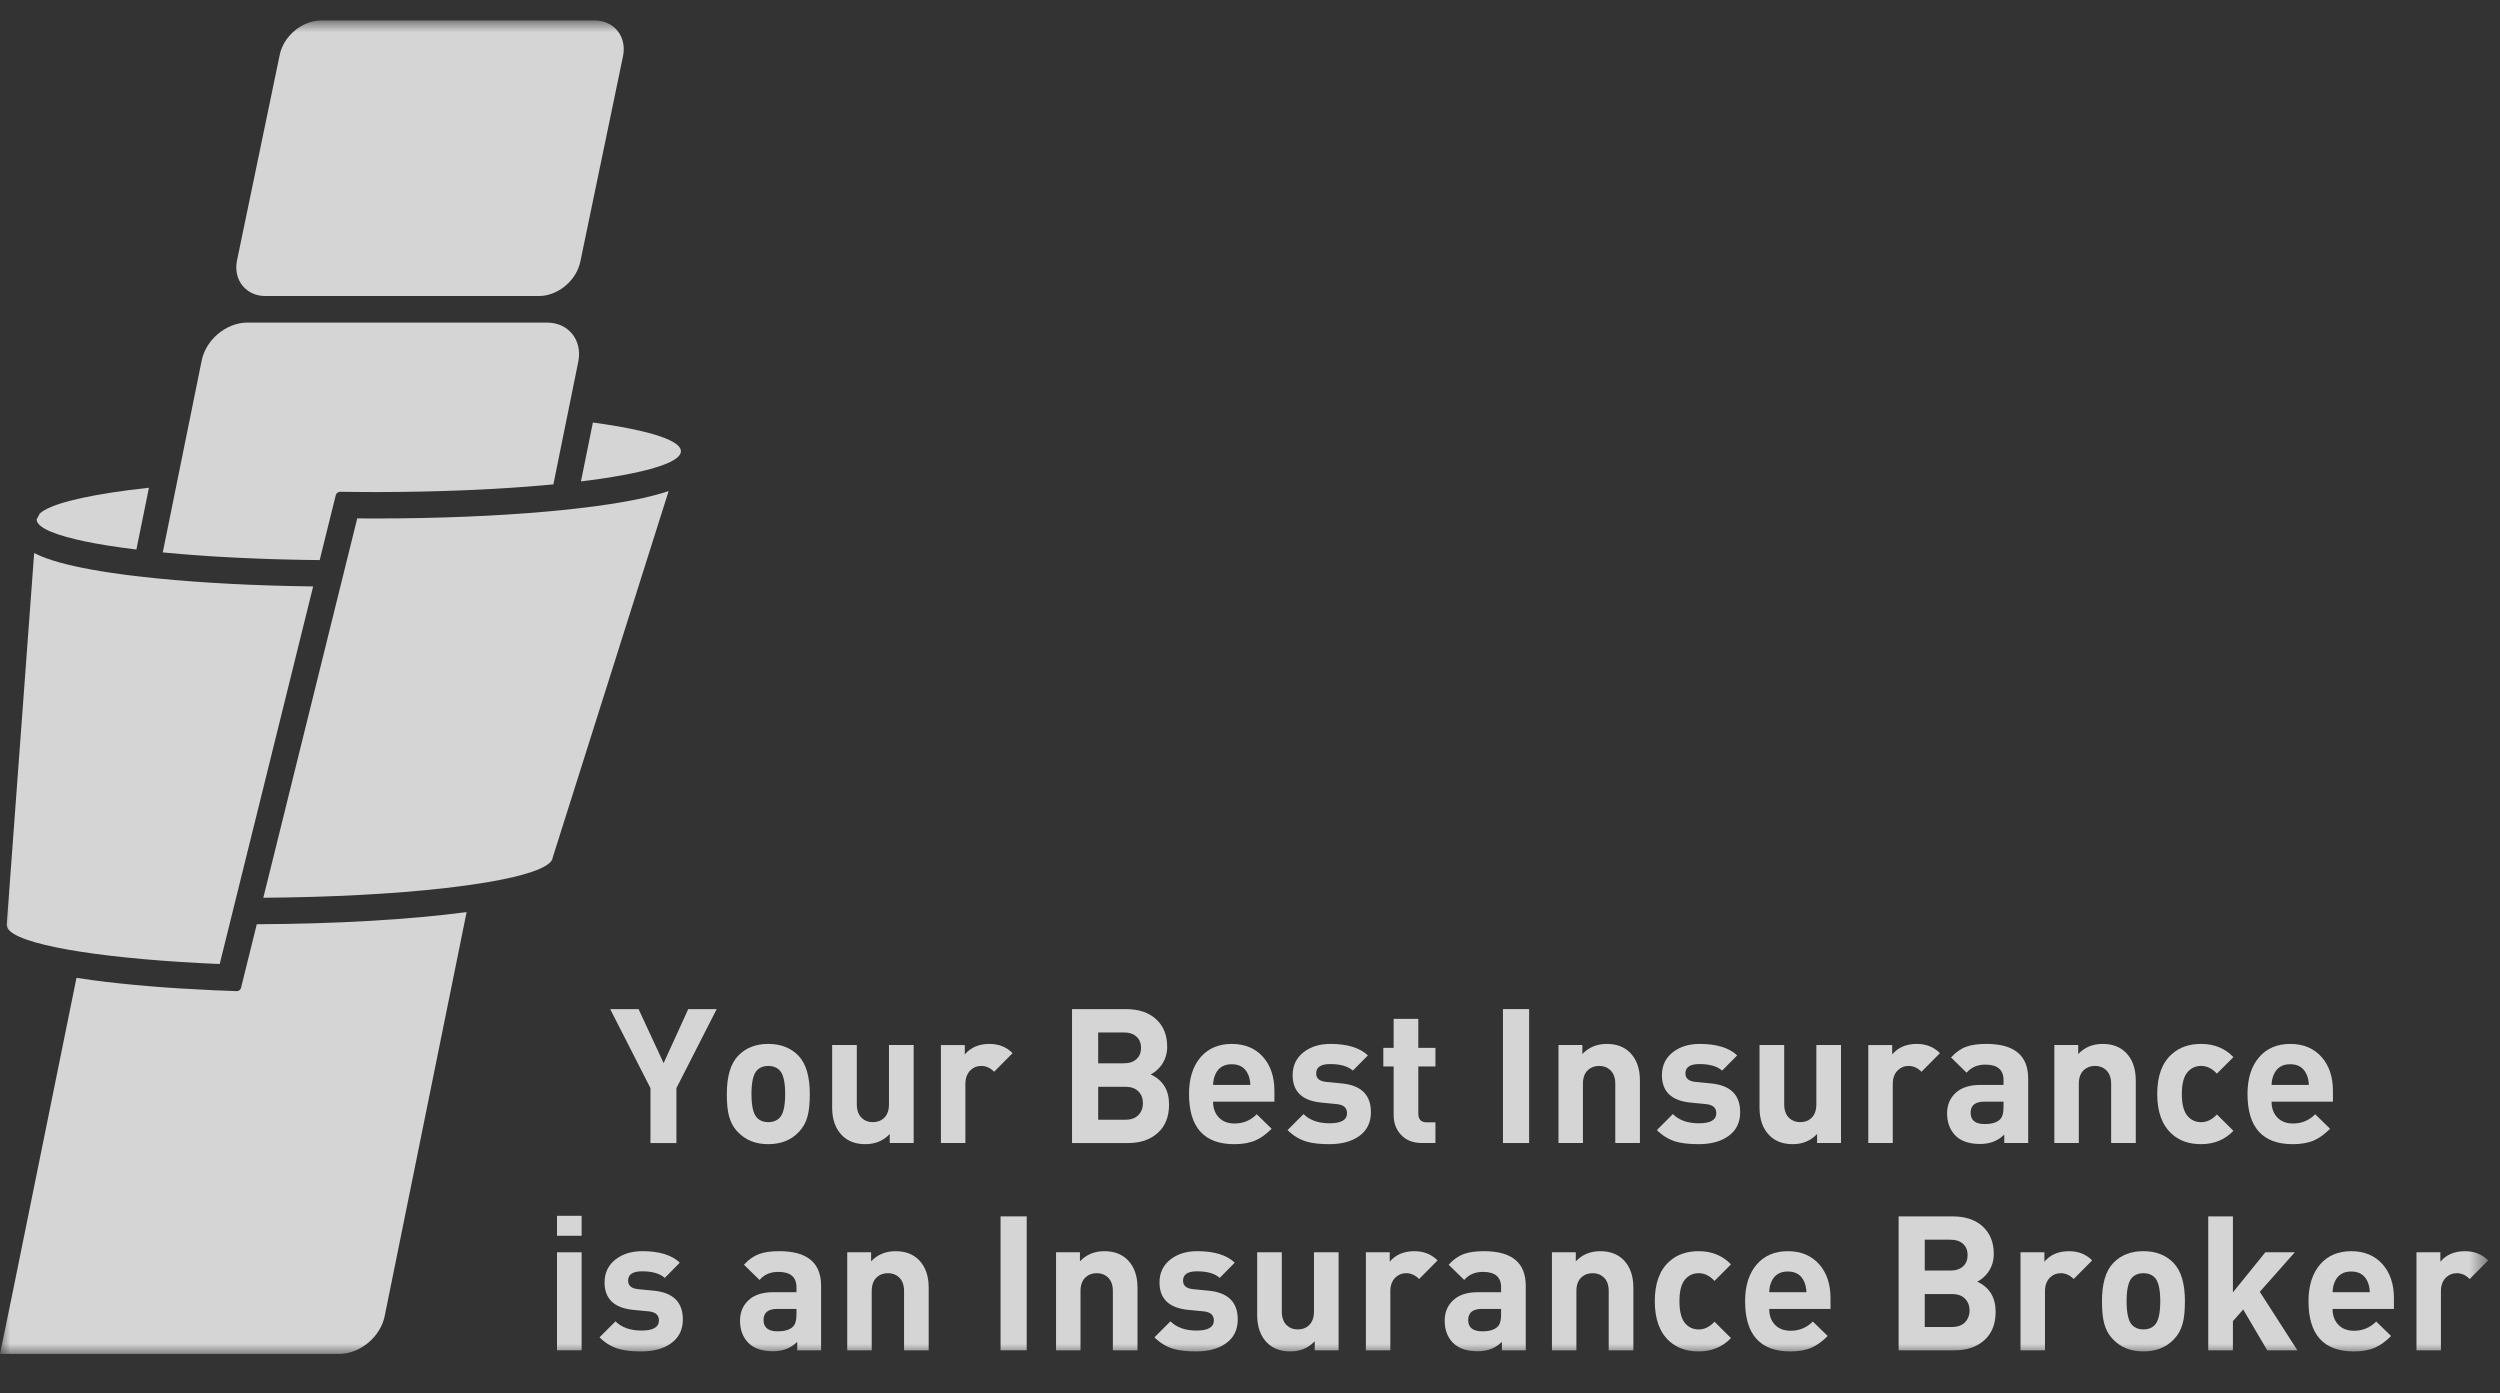 <?xml version="1.0" encoding="UTF-8"?>
<svg width="122px" height="68px" viewBox="0 0 122 68" version="1.1" xmlns="http://www.w3.org/2000/svg" xmlns:xlink="http://www.w3.org/1999/xlink">
    <rect x="0" y="0" width="122" height="68" fill="#333333" stroke="none"/>
    <title>F986E3F6-2A31-442E-A01F-625ADCAE3634</title>
    <defs>
        <polygon id="path-1" points="0 66 121.421 66 121.421 0.928 0 0.928"></polygon>
    </defs>
    <g id="Page-1" stroke="none" stroke-width="1" fill="none" fill-rule="evenodd" opacity="0.8">
        <g id="Location-Page-ph2" transform="translate(-150, -5231)">
            <g id="Main-Footer" transform="translate(0, 4970)">
                <g id="BIP-logo" transform="translate(150, 261)">
                    <polygon id="Fill-1" fill="#FEFEFE" points="34.974 49.245 33.009 53.1 33.009 55.781 31.742 55.781 31.742 53.1 29.778 49.245 31.162 49.245 32.385 51.88 33.586 49.245"></polygon>
                    <g id="Group-52" transform="translate(0, 0.072)">
                        <path d="M38.316,53.313 C38.316,52.726 38.225,52.34 38.043,52.156 C37.903,52.016 37.717,51.945 37.488,51.945 C37.264,51.945 37.084,52.016 36.945,52.156 C36.762,52.34 36.672,52.726 36.672,53.313 C36.672,53.907 36.762,54.296 36.945,54.478 C37.084,54.619 37.264,54.69 37.488,54.69 C37.717,54.69 37.903,54.619 38.043,54.478 C38.225,54.296 38.316,53.907 38.316,53.313 M39.518,53.313 C39.518,53.772 39.482,54.136 39.408,54.406 C39.329,54.705 39.184,54.962 38.975,55.176 C38.603,55.568 38.107,55.763 37.488,55.763 C36.877,55.763 36.384,55.568 36.011,55.176 C35.801,54.962 35.658,54.705 35.579,54.406 C35.504,54.136 35.469,53.772 35.469,53.313 C35.469,52.457 35.653,51.835 36.02,51.45 C36.387,51.065 36.877,50.871 37.488,50.871 C38.107,50.871 38.6,51.065 38.966,51.45 C39.334,51.835 39.518,52.457 39.518,53.313" id="Fill-2" fill="#FEFEFE"></path>
                        <path d="M44.587,55.708 L43.419,55.708 L43.419,55.267 C43.108,55.598 42.709,55.763 42.225,55.763 C41.755,55.763 41.377,55.623 41.097,55.341 C40.773,55.017 40.609,54.564 40.609,53.982 L40.609,50.925 L41.812,50.925 L41.812,53.817 C41.812,54.117 41.898,54.344 42.066,54.497 C42.206,54.625 42.382,54.689 42.593,54.689 C42.81,54.689 42.989,54.625 43.13,54.497 C43.297,54.344 43.382,54.117 43.382,53.817 L43.382,50.925 L44.587,50.925 L44.587,55.708 Z" id="Fill-4" fill="#FEFEFE"></path>
                        <path d="M49.413,51.321 L48.515,52.23 C48.325,52.04 48.114,51.945 47.88,51.945 C47.679,51.945 47.504,52.015 47.358,52.156 C47.193,52.321 47.111,52.544 47.111,52.826 L47.111,55.708 L45.917,55.708 L45.917,50.926 L47.082,50.926 L47.082,51.385 C47.371,51.042 47.771,50.871 48.284,50.871 C48.738,50.871 49.114,51.02 49.413,51.321" id="Fill-6" fill="#FEFEFE"></path>
                        <path d="M55.775,53.763 C55.775,53.531 55.703,53.339 55.555,53.19 C55.409,53.039 55.196,52.964 54.921,52.964 L53.591,52.964 L53.591,54.571 L54.921,54.571 C55.196,54.571 55.409,54.494 55.555,54.341 C55.703,54.188 55.775,53.996 55.775,53.763 M55.683,51.065 C55.683,50.838 55.611,50.655 55.463,50.518 C55.316,50.38 55.108,50.311 54.839,50.311 L53.591,50.311 L53.591,51.817 L54.839,51.817 C55.108,51.817 55.316,51.748 55.463,51.61 C55.611,51.473 55.683,51.291 55.683,51.065 M57.05,53.827 C57.05,54.42 56.868,54.883 56.5,55.213 C56.132,55.544 55.65,55.709 55.05,55.709 L52.315,55.709 L52.315,49.173 L54.94,49.173 C55.571,49.173 56.065,49.339 56.422,49.669 C56.78,50 56.959,50.446 56.959,51.009 C56.959,51.339 56.868,51.636 56.683,51.9 C56.53,52.107 56.355,52.261 56.153,52.359 C56.752,52.64 57.05,53.129 57.05,53.827" id="Fill-8" fill="#FEFEFE"></path>
                        <path d="M61.016,52.873 C61.011,52.676 60.974,52.505 60.908,52.358 C60.76,52.028 60.495,51.862 60.109,51.862 C59.722,51.862 59.456,52.028 59.309,52.358 C59.243,52.505 59.205,52.676 59.198,52.873 L61.016,52.873 Z M62.191,53.69 L59.198,53.69 C59.198,54.008 59.292,54.264 59.48,54.461 C59.666,54.656 59.921,54.755 60.246,54.755 C60.668,54.755 61.03,54.605 61.329,54.304 L62.055,55.011 C61.791,55.275 61.535,55.461 61.284,55.572 C60.995,55.7 60.647,55.764 60.239,55.764 C58.761,55.764 58.024,54.947 58.024,53.312 C58.024,52.548 58.217,51.946 58.602,51.505 C58.975,51.083 59.478,50.871 60.109,50.871 C60.758,50.871 61.271,51.089 61.651,51.523 C62.011,51.94 62.191,52.483 62.191,53.157 L62.191,53.69 Z" id="Fill-10" fill="#FEFEFE"></path>
                        <path d="M66.901,54.203 C66.901,54.712 66.706,55.103 66.314,55.378 C65.946,55.636 65.464,55.763 64.872,55.763 C64.425,55.763 64.061,55.724 63.779,55.644 C63.423,55.541 63.109,55.351 62.833,55.076 L63.614,54.295 C63.915,54.595 64.339,54.745 64.889,54.745 C65.453,54.745 65.735,54.58 65.735,54.25 C65.735,53.986 65.567,53.839 65.23,53.808 L64.477,53.734 C63.547,53.643 63.081,53.197 63.081,52.395 C63.081,51.917 63.268,51.538 63.641,51.256 C63.985,50.999 64.413,50.871 64.926,50.871 C65.746,50.871 66.356,51.057 66.753,51.431 L66.02,52.174 C65.781,51.961 65.411,51.854 64.909,51.854 C64.456,51.854 64.229,52.007 64.229,52.312 C64.229,52.557 64.393,52.694 64.725,52.726 L65.477,52.799 C66.426,52.891 66.901,53.358 66.901,54.203" id="Fill-12" fill="#FEFEFE"></path>
                        <path d="M70.049,55.708 L69.396,55.708 C68.945,55.708 68.594,55.564 68.342,55.277 C68.119,55.026 68.01,54.713 68.01,54.34 L68.01,51.972 L67.506,51.972 L67.506,51.064 L68.01,51.064 L68.01,49.65 L69.213,49.65 L69.213,51.064 L70.049,51.064 L70.049,51.972 L69.213,51.972 L69.213,54.267 C69.213,54.555 69.35,54.698 69.621,54.698 L70.049,54.698 L70.049,55.708 Z" id="Fill-14" fill="#FEFEFE"></path>
                        <mask id="mask-2" fill="white">
                            <use xlink:href="#path-1"></use>
                        </mask>
                        <g id="Clip-17"></g>
                        <polygon id="Fill-16" fill="#FEFEFE" mask="url(#mask-2)" points="73.345 55.708 74.621 55.708 74.621 49.172 73.345 49.172"></polygon>
                        <path d="M80.028,55.708 L78.826,55.708 L78.826,52.816 C78.826,52.517 78.739,52.291 78.569,52.137 C78.43,52.009 78.253,51.945 78.04,51.945 C77.822,51.945 77.642,52.009 77.503,52.137 C77.332,52.291 77.247,52.517 77.247,52.816 L77.247,55.708 L76.054,55.708 L76.054,50.925 L77.219,50.925 L77.219,51.366 C77.53,51.036 77.929,50.871 78.413,50.871 C78.883,50.871 79.259,51.011 79.541,51.292 C79.866,51.618 80.028,52.07 80.028,52.651 L80.028,55.708 Z" id="Fill-18" fill="#FEFEFE" mask="url(#mask-2)"></path>
                        <path d="M84.92,54.203 C84.92,54.712 84.726,55.103 84.333,55.378 C83.966,55.636 83.486,55.763 82.892,55.763 C82.445,55.763 82.081,55.724 81.799,55.644 C81.445,55.541 81.129,55.351 80.855,55.076 L81.635,54.295 C81.934,54.595 82.359,54.745 82.911,54.745 C83.474,54.745 83.755,54.58 83.755,54.25 C83.755,53.986 83.586,53.839 83.25,53.808 L82.496,53.734 C81.567,53.643 81.102,53.197 81.102,52.395 C81.102,51.917 81.288,51.538 81.661,51.256 C82.004,50.999 82.433,50.871 82.946,50.871 C83.767,50.871 84.375,51.057 84.774,51.431 L84.04,52.174 C83.8,51.961 83.43,51.854 82.929,51.854 C82.476,51.854 82.249,52.007 82.249,52.312 C82.249,52.557 82.415,52.694 82.744,52.726 L83.498,52.799 C84.446,52.891 84.92,53.358 84.92,54.203" id="Fill-19" fill="#FEFEFE" mask="url(#mask-2)"></path>
                        <path d="M89.841,55.708 L88.674,55.708 L88.674,55.267 C88.364,55.598 87.963,55.763 87.484,55.763 C87.01,55.763 86.633,55.623 86.353,55.341 C86.028,55.017 85.865,54.564 85.865,53.982 L85.865,50.925 L87.069,50.925 L87.069,53.817 C87.069,54.117 87.153,54.344 87.323,54.497 C87.462,54.625 87.638,54.689 87.849,54.689 C88.067,54.689 88.246,54.625 88.385,54.497 C88.555,54.344 88.638,54.117 88.638,53.817 L88.638,50.925 L89.841,50.925 L89.841,55.708 Z" id="Fill-20" fill="#FEFEFE" mask="url(#mask-2)"></path>
                        <path d="M94.669,51.321 L93.769,52.23 C93.58,52.04 93.368,51.945 93.136,51.945 C92.935,51.945 92.76,52.015 92.614,52.156 C92.448,52.321 92.367,52.544 92.367,52.826 L92.367,55.708 L91.173,55.708 L91.173,50.926 L92.339,50.926 L92.339,51.385 C92.625,51.042 93.025,50.871 93.541,50.871 C93.994,50.871 94.37,51.02 94.669,51.321" id="Fill-21" fill="#FEFEFE" mask="url(#mask-2)"></path>
                        <path d="M97.772,53.946 L97.772,53.689 L96.833,53.689 C96.388,53.689 96.167,53.869 96.167,54.23 C96.167,54.597 96.394,54.782 96.849,54.782 C97.257,54.782 97.529,54.68 97.663,54.478 C97.737,54.368 97.772,54.191 97.772,53.946 L97.772,53.946 Z M98.975,55.708 L97.808,55.708 L97.808,55.295 C97.502,55.601 97.112,55.754 96.633,55.754 C96.095,55.754 95.692,55.617 95.422,55.341 C95.153,55.066 95.018,54.704 95.018,54.258 C95.018,53.854 95.157,53.521 95.435,53.262 C95.713,53.002 96.116,52.872 96.647,52.872 L97.772,52.872 L97.772,52.633 C97.772,52.131 97.476,51.881 96.885,51.881 C96.501,51.881 96.197,52.012 95.969,52.275 L95.211,51.532 C95.436,51.28 95.684,51.106 95.956,51.008 C96.201,50.916 96.526,50.871 96.936,50.871 C98.295,50.871 98.975,51.433 98.975,52.56 L98.975,55.708 Z" id="Fill-22" fill="#FEFEFE" mask="url(#mask-2)"></path>
                        <path d="M104.226,55.708 L103.024,55.708 L103.024,52.816 C103.024,52.517 102.937,52.291 102.767,52.137 C102.628,52.009 102.451,51.945 102.239,51.945 C102.019,51.945 101.84,52.009 101.701,52.137 C101.53,52.291 101.446,52.517 101.446,52.816 L101.446,55.708 L100.252,55.708 L100.252,50.925 L101.417,50.925 L101.417,51.366 C101.728,51.036 102.127,50.871 102.611,50.871 C103.081,50.871 103.457,51.011 103.739,51.292 C104.064,51.618 104.226,52.07 104.226,52.651 L104.226,55.708 Z" id="Fill-23" fill="#FEFEFE" mask="url(#mask-2)"></path>
                        <path d="M108.99,55.112 C108.573,55.547 108.049,55.763 107.411,55.763 C106.829,55.763 106.355,55.599 105.988,55.268 C105.511,54.84 105.272,54.188 105.272,53.313 C105.272,52.437 105.511,51.789 105.988,51.367 C106.355,51.037 106.829,50.871 107.411,50.871 C108.055,50.871 108.58,51.086 108.99,51.514 L108.185,52.321 C107.952,52.071 107.698,51.945 107.417,51.945 C107.137,51.945 106.91,52.053 106.736,52.267 C106.562,52.481 106.474,52.829 106.474,53.313 C106.474,53.802 106.562,54.155 106.736,54.369 C106.91,54.583 107.137,54.69 107.417,54.69 C107.698,54.69 107.952,54.564 108.185,54.313 L108.99,55.112 Z" id="Fill-24" fill="#FEFEFE" mask="url(#mask-2)"></path>
                        <path d="M112.671,52.873 C112.666,52.676 112.629,52.505 112.561,52.358 C112.413,52.028 112.148,51.862 111.763,51.862 C111.377,51.862 111.111,52.028 110.965,52.358 C110.897,52.505 110.859,52.676 110.853,52.873 L112.671,52.873 Z M113.847,53.69 L110.853,53.69 C110.853,54.008 110.945,54.264 111.135,54.461 C111.32,54.656 111.576,54.755 111.9,54.755 C112.323,54.755 112.683,54.605 112.983,54.304 L113.707,55.011 C113.445,55.275 113.189,55.461 112.938,55.572 C112.65,55.7 112.302,55.764 111.892,55.764 C110.416,55.764 109.678,54.947 109.678,53.312 C109.678,52.548 109.871,51.946 110.257,51.505 C110.63,51.083 111.132,50.871 111.763,50.871 C112.409,50.871 112.927,51.089 113.305,51.523 C113.665,51.94 113.847,52.483 113.847,53.157 L113.847,53.69 Z" id="Fill-25" fill="#FEFEFE" mask="url(#mask-2)"></path>
                        <path d="M27.182,65.823 L28.383,65.823 L28.383,61.04 L27.182,61.04 L27.182,65.823 Z M27.182,60.234 L28.383,60.234 L28.383,59.26 L27.182,59.26 L27.182,60.234 Z" id="Fill-26" fill="#FEFEFE" mask="url(#mask-2)"></path>
                        <path d="M33.323,64.317 C33.323,64.826 33.127,65.217 32.733,65.492 C32.369,65.75 31.886,65.877 31.293,65.877 C30.845,65.877 30.483,65.838 30.202,65.758 C29.845,65.655 29.531,65.465 29.256,65.19 L30.036,64.409 C30.337,64.709 30.76,64.859 31.311,64.859 C31.875,64.859 32.156,64.694 32.156,64.364 C32.156,64.1 31.989,63.953 31.652,63.922 L30.899,63.849 C29.969,63.757 29.503,63.311 29.503,62.509 C29.503,62.031 29.69,61.652 30.063,61.37 C30.407,61.113 30.834,60.985 31.348,60.985 C32.168,60.985 32.779,61.171 33.175,61.545 L32.44,62.289 C32.202,62.075 31.833,61.968 31.33,61.968 C30.879,61.968 30.652,62.121 30.652,62.427 C30.652,62.671 30.817,62.808 31.147,62.84 L31.899,62.913 C32.848,63.005 33.323,63.472 33.323,64.317" id="Fill-27" fill="#FEFEFE" mask="url(#mask-2)"></path>
                        <path d="M38.868,64.061 L38.868,63.803 L37.927,63.803 C37.481,63.803 37.261,63.985 37.261,64.345 C37.261,64.712 37.489,64.897 37.944,64.897 C38.351,64.897 38.623,64.795 38.758,64.593 C38.83,64.483 38.868,64.306 38.868,64.061 L38.868,64.061 Z M40.069,65.823 L38.905,65.823 L38.905,65.41 C38.598,65.716 38.207,65.869 37.728,65.869 C37.189,65.869 36.786,65.732 36.516,65.456 C36.248,65.181 36.113,64.82 36.113,64.373 C36.113,63.969 36.252,63.636 36.53,63.377 C36.806,63.117 37.212,62.987 37.743,62.987 L38.868,62.987 L38.868,62.748 C38.868,62.246 38.572,61.996 37.979,61.996 C37.594,61.996 37.291,62.127 37.065,62.39 L36.306,61.647 C36.533,61.395 36.781,61.221 37.05,61.123 C37.294,61.031 37.621,60.986 38.033,60.986 C39.391,60.986 40.069,61.548 40.069,62.675 L40.069,65.823 Z" id="Fill-28" fill="#FEFEFE" mask="url(#mask-2)"></path>
                        <path d="M45.32,65.823 L44.118,65.823 L44.118,62.931 C44.118,62.632 44.034,62.406 43.863,62.252 C43.722,62.124 43.547,62.059 43.334,62.059 C43.114,62.059 42.934,62.124 42.795,62.252 C42.624,62.406 42.54,62.632 42.54,62.931 L42.54,65.823 L41.345,65.823 L41.345,61.04 L42.51,61.04 L42.51,61.481 C42.824,61.151 43.22,60.986 43.705,60.986 C44.175,60.986 44.551,61.126 44.835,61.407 C45.159,61.733 45.32,62.185 45.32,62.766 L45.32,65.823 Z" id="Fill-29" fill="#FEFEFE" mask="url(#mask-2)"></path>
                        <polygon id="Fill-30" fill="#FEFEFE" mask="url(#mask-2)" points="48.827 65.823 50.103 65.823 50.103 59.287 48.827 59.287"></polygon>
                        <path d="M55.51,65.823 L54.308,65.823 L54.308,62.931 C54.308,62.632 54.221,62.406 54.053,62.252 C53.912,62.124 53.736,62.059 53.524,62.059 C53.304,62.059 53.124,62.124 52.984,62.252 C52.814,62.406 52.729,62.632 52.729,62.931 L52.729,65.823 L51.535,65.823 L51.535,61.04 L52.701,61.04 L52.701,61.481 C53.013,61.151 53.41,60.986 53.894,60.986 C54.365,60.986 54.74,61.126 55.023,61.407 C55.348,61.733 55.51,62.185 55.51,62.766 L55.51,65.823 Z" id="Fill-31" fill="#FEFEFE" mask="url(#mask-2)"></path>
                        <path d="M60.402,64.317 C60.402,64.826 60.207,65.217 59.815,65.492 C59.448,65.75 58.966,65.877 58.373,65.877 C57.926,65.877 57.563,65.838 57.282,65.758 C56.926,65.655 56.612,65.465 56.337,65.19 L57.117,64.409 C57.418,64.709 57.84,64.859 58.393,64.859 C58.956,64.859 59.236,64.694 59.236,64.364 C59.236,64.1 59.068,63.953 58.732,63.922 L57.98,63.849 C57.048,63.757 56.584,63.311 56.584,62.509 C56.584,62.031 56.771,61.652 57.143,61.37 C57.486,61.113 57.915,60.985 58.43,60.985 C59.249,60.985 59.859,61.171 60.256,61.545 L59.522,62.289 C59.282,62.075 58.913,61.968 58.41,61.968 C57.959,61.968 57.732,62.121 57.732,62.427 C57.732,62.671 57.897,62.808 58.228,62.84 L58.98,62.913 C59.928,63.005 60.402,63.472 60.402,64.317" id="Fill-32" fill="#FEFEFE" mask="url(#mask-2)"></path>
                        <path d="M65.324,65.823 L64.159,65.823 L64.159,65.382 C63.845,65.713 63.449,65.877 62.965,65.877 C62.494,65.877 62.116,65.738 61.835,65.456 C61.512,65.132 61.35,64.679 61.35,64.097 L61.35,61.04 L62.552,61.04 L62.552,63.932 C62.552,64.232 62.637,64.459 62.805,64.612 C62.944,64.74 63.12,64.804 63.332,64.804 C63.55,64.804 63.728,64.74 63.867,64.612 C64.035,64.459 64.122,64.232 64.122,63.932 L64.122,61.04 L65.324,61.04 L65.324,65.823 Z" id="Fill-33" fill="#FEFEFE" mask="url(#mask-2)"></path>
                        <path d="M70.153,61.435 L69.253,62.344 C69.062,62.154 68.851,62.059 68.618,62.059 C68.418,62.059 68.242,62.13 68.095,62.27 C67.93,62.435 67.848,62.658 67.848,62.941 L67.848,65.823 L66.655,65.823 L66.655,61.039 L67.819,61.039 L67.819,61.499 C68.108,61.157 68.509,60.986 69.022,60.986 C69.475,60.986 69.851,61.135 70.153,61.435" id="Fill-34" fill="#FEFEFE" mask="url(#mask-2)"></path>
                        <path d="M73.254,64.061 L73.254,63.803 L72.316,63.803 C71.87,63.803 71.648,63.985 71.648,64.345 C71.648,64.712 71.876,64.897 72.332,64.897 C72.74,64.897 73.01,64.795 73.147,64.593 C73.218,64.483 73.254,64.306 73.254,64.061 L73.254,64.061 Z M74.457,65.823 L73.293,65.823 L73.293,65.41 C72.987,65.716 72.594,65.869 72.115,65.869 C71.578,65.869 71.174,65.732 70.904,65.456 C70.635,65.181 70.501,64.82 70.501,64.373 C70.501,63.969 70.639,63.636 70.918,63.377 C71.195,63.117 71.6,62.987 72.129,62.987 L73.254,62.987 L73.254,62.748 C73.254,62.246 72.96,61.996 72.368,61.996 C71.983,61.996 71.678,62.127 71.454,62.39 L70.694,61.647 C70.921,61.395 71.168,61.221 71.439,61.123 C71.681,61.031 72.008,60.986 72.421,60.986 C73.779,60.986 74.457,61.548 74.457,62.675 L74.457,65.823 Z" id="Fill-35" fill="#FEFEFE" mask="url(#mask-2)"></path>
                        <path d="M79.708,65.823 L78.505,65.823 L78.505,62.931 C78.505,62.632 78.422,62.406 78.251,62.252 C78.11,62.124 77.935,62.059 77.722,62.059 C77.502,62.059 77.323,62.124 77.183,62.252 C77.012,62.406 76.928,62.632 76.928,62.931 L76.928,65.823 L75.734,65.823 L75.734,61.04 L76.899,61.04 L76.899,61.481 C77.212,61.151 77.609,60.986 78.092,60.986 C78.564,60.986 78.94,61.126 79.223,61.407 C79.547,61.733 79.708,62.185 79.708,62.766 L79.708,65.823 Z" id="Fill-36" fill="#FEFEFE" mask="url(#mask-2)"></path>
                        <path d="M84.471,65.227 C84.056,65.662 83.53,65.877 82.892,65.877 C82.313,65.877 81.839,65.713 81.47,65.382 C80.992,64.954 80.754,64.302 80.754,63.428 C80.754,62.553 80.992,61.904 81.47,61.481 C81.839,61.151 82.313,60.986 82.892,60.986 C83.536,60.986 84.061,61.2 84.471,61.629 L83.668,62.437 C83.436,62.185 83.179,62.059 82.898,62.059 C82.619,62.059 82.392,62.167 82.217,62.382 C82.044,62.596 81.957,62.944 81.957,63.428 C81.957,63.916 82.044,64.269 82.217,64.483 C82.392,64.698 82.619,64.805 82.898,64.805 C83.179,64.805 83.436,64.678 83.668,64.427 L84.471,65.227 Z" id="Fill-37" fill="#FEFEFE" mask="url(#mask-2)"></path>
                        <path d="M88.154,62.987 C88.147,62.791 88.11,62.62 88.044,62.473 C87.898,62.142 87.631,61.977 87.245,61.977 C86.859,61.977 86.593,62.142 86.446,62.473 C86.38,62.62 86.342,62.791 86.338,62.987 L88.154,62.987 Z M89.329,63.803 L86.338,63.803 C86.338,64.122 86.43,64.379 86.616,64.575 C86.802,64.77 87.059,64.869 87.383,64.869 C87.805,64.869 88.167,64.719 88.466,64.419 L89.192,65.125 C88.928,65.389 88.672,65.575 88.421,65.686 C88.133,65.814 87.783,65.878 87.374,65.878 C85.899,65.878 85.161,65.061 85.161,63.427 C85.161,62.663 85.354,62.06 85.739,61.619 C86.114,61.197 86.614,60.986 87.245,60.986 C87.894,60.986 88.407,61.203 88.787,61.638 C89.148,62.054 89.329,62.598 89.329,63.272 L89.329,63.803 Z" id="Fill-38" fill="#FEFEFE" mask="url(#mask-2)"></path>
                        <path d="M96.114,63.877 C96.114,63.645 96.04,63.453 95.893,63.304 C95.745,63.153 95.533,63.078 95.26,63.078 L93.928,63.078 L93.928,64.685 L95.26,64.685 C95.533,64.685 95.745,64.608 95.893,64.455 C96.04,64.302 96.114,64.11 96.114,63.877 M96.02,61.179 C96.02,60.952 95.947,60.769 95.801,60.632 C95.653,60.494 95.446,60.425 95.177,60.425 L93.928,60.425 L93.928,61.931 L95.177,61.931 C95.446,61.931 95.653,61.862 95.801,61.724 C95.947,61.587 96.02,61.405 96.02,61.179 M97.387,63.941 C97.387,64.534 97.206,64.997 96.838,65.327 C96.469,65.658 95.987,65.823 95.387,65.823 L92.653,65.823 L92.653,59.287 L95.277,59.287 C95.908,59.287 96.402,59.453 96.76,59.783 C97.117,60.113 97.297,60.56 97.297,61.122 C97.297,61.453 97.206,61.75 97.021,62.014 C96.868,62.221 96.691,62.375 96.488,62.472 C97.09,62.754 97.387,63.243 97.387,63.941" id="Fill-39" fill="#FEFEFE" mask="url(#mask-2)"></path>
                        <path d="M102.097,61.435 L101.197,62.344 C101.006,62.154 100.795,62.059 100.564,62.059 C100.363,62.059 100.188,62.13 100.041,62.27 C99.875,62.435 99.795,62.658 99.795,62.941 L99.795,65.823 L98.601,65.823 L98.601,61.039 L99.767,61.039 L99.767,61.499 C100.053,61.157 100.453,60.986 100.968,60.986 C101.422,60.986 101.797,61.135 102.097,61.435" id="Fill-40" fill="#FEFEFE" mask="url(#mask-2)"></path>
                        <path d="M105.421,63.427 C105.421,62.84 105.329,62.454 105.15,62.27 C105.01,62.13 104.826,62.059 104.596,62.059 C104.373,62.059 104.191,62.13 104.049,62.27 C103.87,62.454 103.778,62.84 103.778,63.427 C103.778,64.021 103.87,64.41 104.049,64.592 C104.191,64.733 104.373,64.804 104.596,64.804 C104.826,64.804 105.01,64.733 105.15,64.592 C105.329,64.41 105.421,64.021 105.421,63.427 M106.624,63.427 C106.624,63.886 106.588,64.25 106.513,64.519 C106.433,64.819 106.29,65.076 106.082,65.29 C105.71,65.682 105.213,65.877 104.596,65.877 C103.984,65.877 103.49,65.682 103.117,65.29 C102.909,65.076 102.766,64.819 102.686,64.519 C102.612,64.25 102.576,63.886 102.576,63.427 C102.576,62.571 102.758,61.949 103.126,61.564 C103.493,61.179 103.984,60.985 104.596,60.985 C105.213,60.985 105.706,61.179 106.073,61.564 C106.442,61.949 106.624,62.571 106.624,63.427" id="Fill-41" fill="#FEFEFE" mask="url(#mask-2)"></path>
                        <polygon id="Fill-42" fill="#FEFEFE" mask="url(#mask-2)" points="112.113 65.823 110.641 65.823 109.468 63.831 108.966 64.401 108.966 65.823 107.762 65.823 107.762 59.287 108.966 59.287 108.966 62.996 110.548 61.04 111.985 61.04 110.278 62.968"></polygon>
                        <path d="M115.646,62.987 C115.641,62.791 115.604,62.62 115.538,62.473 C115.39,62.142 115.125,61.977 114.739,61.977 C114.353,61.977 114.087,62.142 113.94,62.473 C113.873,62.62 113.835,62.791 113.83,62.987 L115.646,62.987 Z M116.823,63.803 L113.83,63.803 C113.83,64.122 113.922,64.379 114.11,64.575 C114.296,64.77 114.551,64.869 114.877,64.869 C115.298,64.869 115.66,64.719 115.959,64.419 L116.685,65.125 C116.421,65.389 116.165,65.575 115.914,65.686 C115.625,65.814 115.278,65.878 114.869,65.878 C113.392,65.878 112.655,65.061 112.655,63.427 C112.655,62.663 112.848,62.06 113.232,61.619 C113.605,61.197 114.108,60.986 114.739,60.986 C115.388,60.986 115.901,61.203 116.282,61.638 C116.641,62.054 116.823,62.598 116.823,63.272 L116.823,63.803 Z" id="Fill-43" fill="#FEFEFE" mask="url(#mask-2)"></path>
                        <path d="M121.421,61.435 L120.522,62.344 C120.331,62.154 120.121,62.059 119.888,62.059 C119.686,62.059 119.513,62.13 119.364,62.27 C119.198,62.435 119.117,62.658 119.117,62.941 L119.117,65.823 L117.924,65.823 L117.924,61.039 L119.09,61.039 L119.09,61.499 C119.376,61.157 119.778,60.986 120.291,60.986 C120.746,60.986 121.12,61.135 121.421,61.435" id="Fill-44" fill="#FEFEFE" mask="url(#mask-2)"></path>
                        <path d="M26.293,14.374 L12.951,14.374 C12.009,14.374 11.384,13.604 11.561,12.662 L13.643,2.64 C13.819,1.698 14.735,0.928 15.677,0.928 L29.019,0.928 C29.961,0.928 30.586,1.698 30.409,2.64 L28.327,12.662 C28.15,13.604 27.234,14.374 26.293,14.374" id="Fill-45" fill="#FEFEFE" mask="url(#mask-2)"></path>
                        <path d="M32.445,23.952 C32.396,23.968 32.345,23.983 32.294,23.998 C31.75,24.16 31.076,24.31 30.28,24.446 C29.892,24.512 29.476,24.575 29.031,24.635 C28.725,24.676 28.408,24.714 28.081,24.751 C27.649,24.8 27.201,24.846 26.737,24.887 C24.26,25.11 21.353,25.23 18.314,25.23 C18.019,25.23 17.725,25.228 17.433,25.226 L16.928,27.265 L16.609,28.555 L14.151,38.484 L13.834,39.768 L13.329,41.806 L13.007,43.102 L12.85,43.738 C16.199,43.715 19.255,43.545 21.661,43.274 C22.151,43.219 22.61,43.159 23.044,43.096 C23.301,43.059 23.55,43.02 23.787,42.98 C25.605,42.672 26.755,42.29 26.949,41.873 L26.981,41.748 L32.629,23.892 C32.569,23.912 32.508,23.932 32.445,23.952" id="Fill-46" fill="#FEFEFE" mask="url(#mask-2)"></path>
                        <path d="M8.497,24.156 L8.457,24.355 L8.381,24.732 L7.943,26.885 C8.225,26.912 8.514,26.939 8.809,26.963 C8.82,26.964 8.832,26.965 8.843,26.966 C8.978,26.977 9.115,26.988 9.253,26.999 C9.279,27.001 9.305,27.003 9.331,27.005 C9.455,27.014 9.58,27.024 9.706,27.032 C9.742,27.035 9.779,27.037 9.816,27.04 C9.933,27.048 10.05,27.056 10.168,27.064 C10.212,27.067 10.257,27.07 10.302,27.073 C10.414,27.079 10.525,27.087 10.639,27.094 C10.689,27.096 10.739,27.099 10.79,27.102 C10.898,27.108 11.008,27.114 11.119,27.12 C11.174,27.123 11.229,27.126 11.284,27.129 C11.392,27.135 11.498,27.14 11.606,27.146 C11.666,27.148 11.726,27.151 11.785,27.154 C11.891,27.159 11.995,27.164 12.101,27.168 C12.165,27.171 12.228,27.174 12.292,27.176 C12.396,27.18 12.501,27.185 12.605,27.189 C12.672,27.191 12.738,27.194 12.806,27.196 C12.908,27.2 13.012,27.203 13.116,27.207 C13.185,27.209 13.255,27.211 13.325,27.214 C13.428,27.217 13.53,27.22 13.634,27.223 C13.705,27.225 13.777,27.227 13.85,27.228 C13.952,27.231 14.055,27.234 14.158,27.236 C14.232,27.238 14.308,27.239 14.382,27.241 C14.483,27.243 14.586,27.245 14.687,27.247 C14.765,27.248 14.842,27.25 14.919,27.251 C15.02,27.252 15.123,27.254 15.226,27.255 L15.46,27.258 C15.507,27.259 15.554,27.259 15.601,27.26 L16.109,25.208 L16.384,24.099 C16.409,23.997 16.501,23.925 16.607,23.927 C16.665,23.927 16.724,23.928 16.782,23.929 C16.982,23.932 17.183,23.934 17.385,23.935 C17.461,23.936 17.536,23.937 17.612,23.937 C17.679,23.938 17.744,23.938 17.81,23.938 C17.978,23.939 18.145,23.94 18.314,23.94 C18.468,23.94 18.619,23.939 18.77,23.939 C21.278,23.928 23.628,23.836 25.677,23.679 C26.137,23.645 26.578,23.606 27.006,23.565 L27.21,22.556 L27.359,21.819 L27.649,20.392 L27.724,20.025 L28.226,17.549 C28.42,16.516 27.733,15.671 26.701,15.671 L12.068,15.671 C11.035,15.671 10.031,16.516 9.837,17.549 L9.413,19.64 L9.309,20.157 L9.117,21.097 L8.756,22.879 L8.638,23.462 L8.61,23.598 L8.497,24.156 Z" id="Fill-47" fill="#FEFEFE" mask="url(#mask-2)"></path>
                        <path d="M33.109,22.2 C33.122,22.186 33.134,22.173 33.145,22.158 C33.146,22.157 33.148,22.155 33.15,22.153 C33.162,22.138 33.172,22.121 33.181,22.106 C33.184,22.102 33.186,22.098 33.188,22.094 C33.195,22.082 33.2,22.07 33.205,22.058 C33.208,22.053 33.21,22.048 33.212,22.043 C33.215,22.032 33.218,22.02 33.221,22.009 L33.224,21.994 C33.227,21.979 33.229,21.963 33.229,21.947 C33.229,21.929 33.227,21.911 33.223,21.894 C33.222,21.888 33.22,21.882 33.218,21.876 C33.215,21.865 33.213,21.853 33.208,21.842 C33.206,21.834 33.202,21.827 33.198,21.821 C33.193,21.81 33.188,21.8 33.182,21.789 C33.178,21.782 33.172,21.774 33.168,21.767 C33.161,21.757 33.155,21.747 33.147,21.738 C33.141,21.73 33.134,21.722 33.128,21.714 C33.119,21.705 33.111,21.696 33.102,21.686 C33.094,21.679 33.086,21.671 33.077,21.662 C33.068,21.654 33.057,21.644 33.047,21.635 C33.038,21.627 33.028,21.619 33.017,21.612 C33.006,21.602 32.995,21.594 32.983,21.585 C32.971,21.577 32.961,21.569 32.948,21.561 C32.935,21.552 32.922,21.543 32.909,21.535 C32.896,21.527 32.883,21.519 32.87,21.511 C32.856,21.502 32.84,21.494 32.826,21.485 C32.811,21.477 32.797,21.469 32.782,21.461 C32.766,21.453 32.751,21.445 32.734,21.436 L32.685,21.412 C32.669,21.404 32.651,21.396 32.634,21.388 C32.616,21.38 32.598,21.371 32.579,21.363 C32.562,21.356 32.544,21.348 32.526,21.341 C32.505,21.332 32.486,21.324 32.464,21.315 L32.412,21.295 C32.388,21.286 32.365,21.277 32.34,21.268 C32.33,21.264 32.318,21.26 32.306,21.256 C32.204,21.218 32.092,21.181 31.972,21.145 C31.959,21.141 31.944,21.137 31.929,21.132 C31.896,21.122 31.861,21.112 31.827,21.102 C31.809,21.097 31.792,21.092 31.774,21.087 C31.74,21.077 31.704,21.068 31.669,21.058 C31.649,21.054 31.63,21.048 31.611,21.043 C31.575,21.033 31.538,21.024 31.501,21.015 C31.481,21.01 31.461,21.005 31.44,21 C31.402,20.991 31.364,20.981 31.325,20.972 C31.303,20.967 31.283,20.962 31.262,20.957 C31.222,20.948 31.181,20.938 31.14,20.929 C31.12,20.925 31.098,20.92 31.077,20.915 C31.035,20.906 30.992,20.896 30.949,20.888 C30.927,20.883 30.906,20.878 30.884,20.874 C30.84,20.865 30.796,20.855 30.75,20.846 C30.729,20.842 30.708,20.838 30.687,20.833 C30.639,20.824 30.591,20.815 30.543,20.805 C30.523,20.802 30.504,20.798 30.485,20.795 C30.433,20.785 30.381,20.775 30.329,20.765 L30.279,20.757 C30.222,20.746 30.166,20.737 30.107,20.726 C30.096,20.724 30.086,20.723 30.075,20.721 C29.719,20.66 29.338,20.602 28.933,20.547 L28.488,22.742 L28.35,23.42 C28.477,23.405 28.601,23.39 28.722,23.374 C30.369,23.159 31.646,22.894 32.415,22.598 C32.418,22.596 32.421,22.596 32.423,22.595 C32.462,22.579 32.499,22.565 32.534,22.55 L32.536,22.549 C32.609,22.518 32.676,22.487 32.739,22.455 C32.743,22.453 32.747,22.45 32.752,22.449 C32.777,22.435 32.8,22.423 32.824,22.409 C32.83,22.406 32.836,22.403 32.84,22.4 C32.865,22.387 32.887,22.372 32.909,22.359 C32.912,22.357 32.915,22.355 32.917,22.354 C32.942,22.338 32.964,22.322 32.987,22.306 C32.989,22.304 32.991,22.303 32.993,22.302 C33.011,22.288 33.028,22.274 33.045,22.261 C33.049,22.256 33.054,22.252 33.059,22.248 C33.072,22.236 33.085,22.224 33.096,22.213 C33.1,22.209 33.105,22.204 33.109,22.2" id="Fill-48" fill="#FEFEFE" mask="url(#mask-2)"></path>
                        <path d="M1.788,25.272 L1.788,25.272 L1.788,25.273 C1.788,25.292 1.79,25.31 1.794,25.328 C1.796,25.334 1.798,25.34 1.8,25.347 C1.803,25.359 1.807,25.372 1.811,25.384 C1.814,25.392 1.819,25.398 1.822,25.405 C1.828,25.417 1.834,25.429 1.841,25.44 C1.846,25.447 1.851,25.455 1.856,25.462 C1.864,25.473 1.872,25.484 1.882,25.496 C1.888,25.502 1.894,25.51 1.901,25.517 C1.911,25.528 1.922,25.54 1.934,25.551 C1.94,25.558 1.949,25.564 1.956,25.571 C1.97,25.583 1.982,25.594 1.997,25.605 C2.005,25.612 2.014,25.619 2.022,25.625 C2.038,25.637 2.055,25.648 2.072,25.66 C2.081,25.666 2.09,25.672 2.1,25.678 C2.118,25.69 2.138,25.703 2.158,25.715 C2.168,25.72 2.177,25.726 2.186,25.731 C2.209,25.744 2.232,25.756 2.257,25.769 C2.266,25.774 2.274,25.778 2.284,25.783 C2.31,25.796 2.339,25.81 2.368,25.824 C2.376,25.827 2.384,25.831 2.392,25.834 C2.424,25.85 2.458,25.864 2.494,25.879 C2.499,25.881 2.504,25.883 2.509,25.885 C3.315,26.219 4.763,26.514 6.656,26.745 L7.099,24.564 L7.267,23.73 C6.931,23.766 6.604,23.804 6.294,23.845 C3.995,24.145 2.419,24.543 1.942,24.988 L1.788,25.272 Z" id="Fill-49" fill="#FEFEFE" mask="url(#mask-2)"></path>
                        <path d="M22.771,44.438 C20.011,44.806 16.391,45.015 12.531,45.031 L12.038,47.021 L11.762,48.135 C11.738,48.232 11.649,48.3 11.548,48.296 C11.163,48.283 10.781,48.269 10.405,48.251 C8.217,48.153 6.209,47.987 4.524,47.762 C4.25,47.725 3.985,47.687 3.732,47.647 L0.656,62.812 L0,66 L1.916,66 L2.756,66 L16.547,66 C17.581,66 18.584,65.155 18.779,64.122 L22.771,44.438 Z" id="Fill-50" fill="#FEFEFE" mask="url(#mask-2)"></path>
                        <path d="M3.989,46.381 C5.763,46.653 8.083,46.86 10.721,46.973 L11.203,45.028 L11.521,43.74 L11.671,43.137 L11.992,41.837 L12.508,39.756 L12.827,38.467 L15.282,28.546 C12.519,28.512 9.908,28.378 7.685,28.156 C7.24,28.112 6.811,28.064 6.398,28.013 C6.259,27.995 6.121,27.978 5.985,27.96 C4.542,27.767 3.393,27.537 2.571,27.277 C2.216,27.165 1.917,27.046 1.667,26.916 L0.327,45.073 L0.372,45.226 C0.592,45.614 1.644,45.971 3.293,46.266 C3.514,46.305 3.747,46.344 3.989,46.381" id="Fill-51" fill="#FEFEFE" mask="url(#mask-2)"></path>
                    </g>
                </g>
            </g>
        </g>
    </g>
</svg>